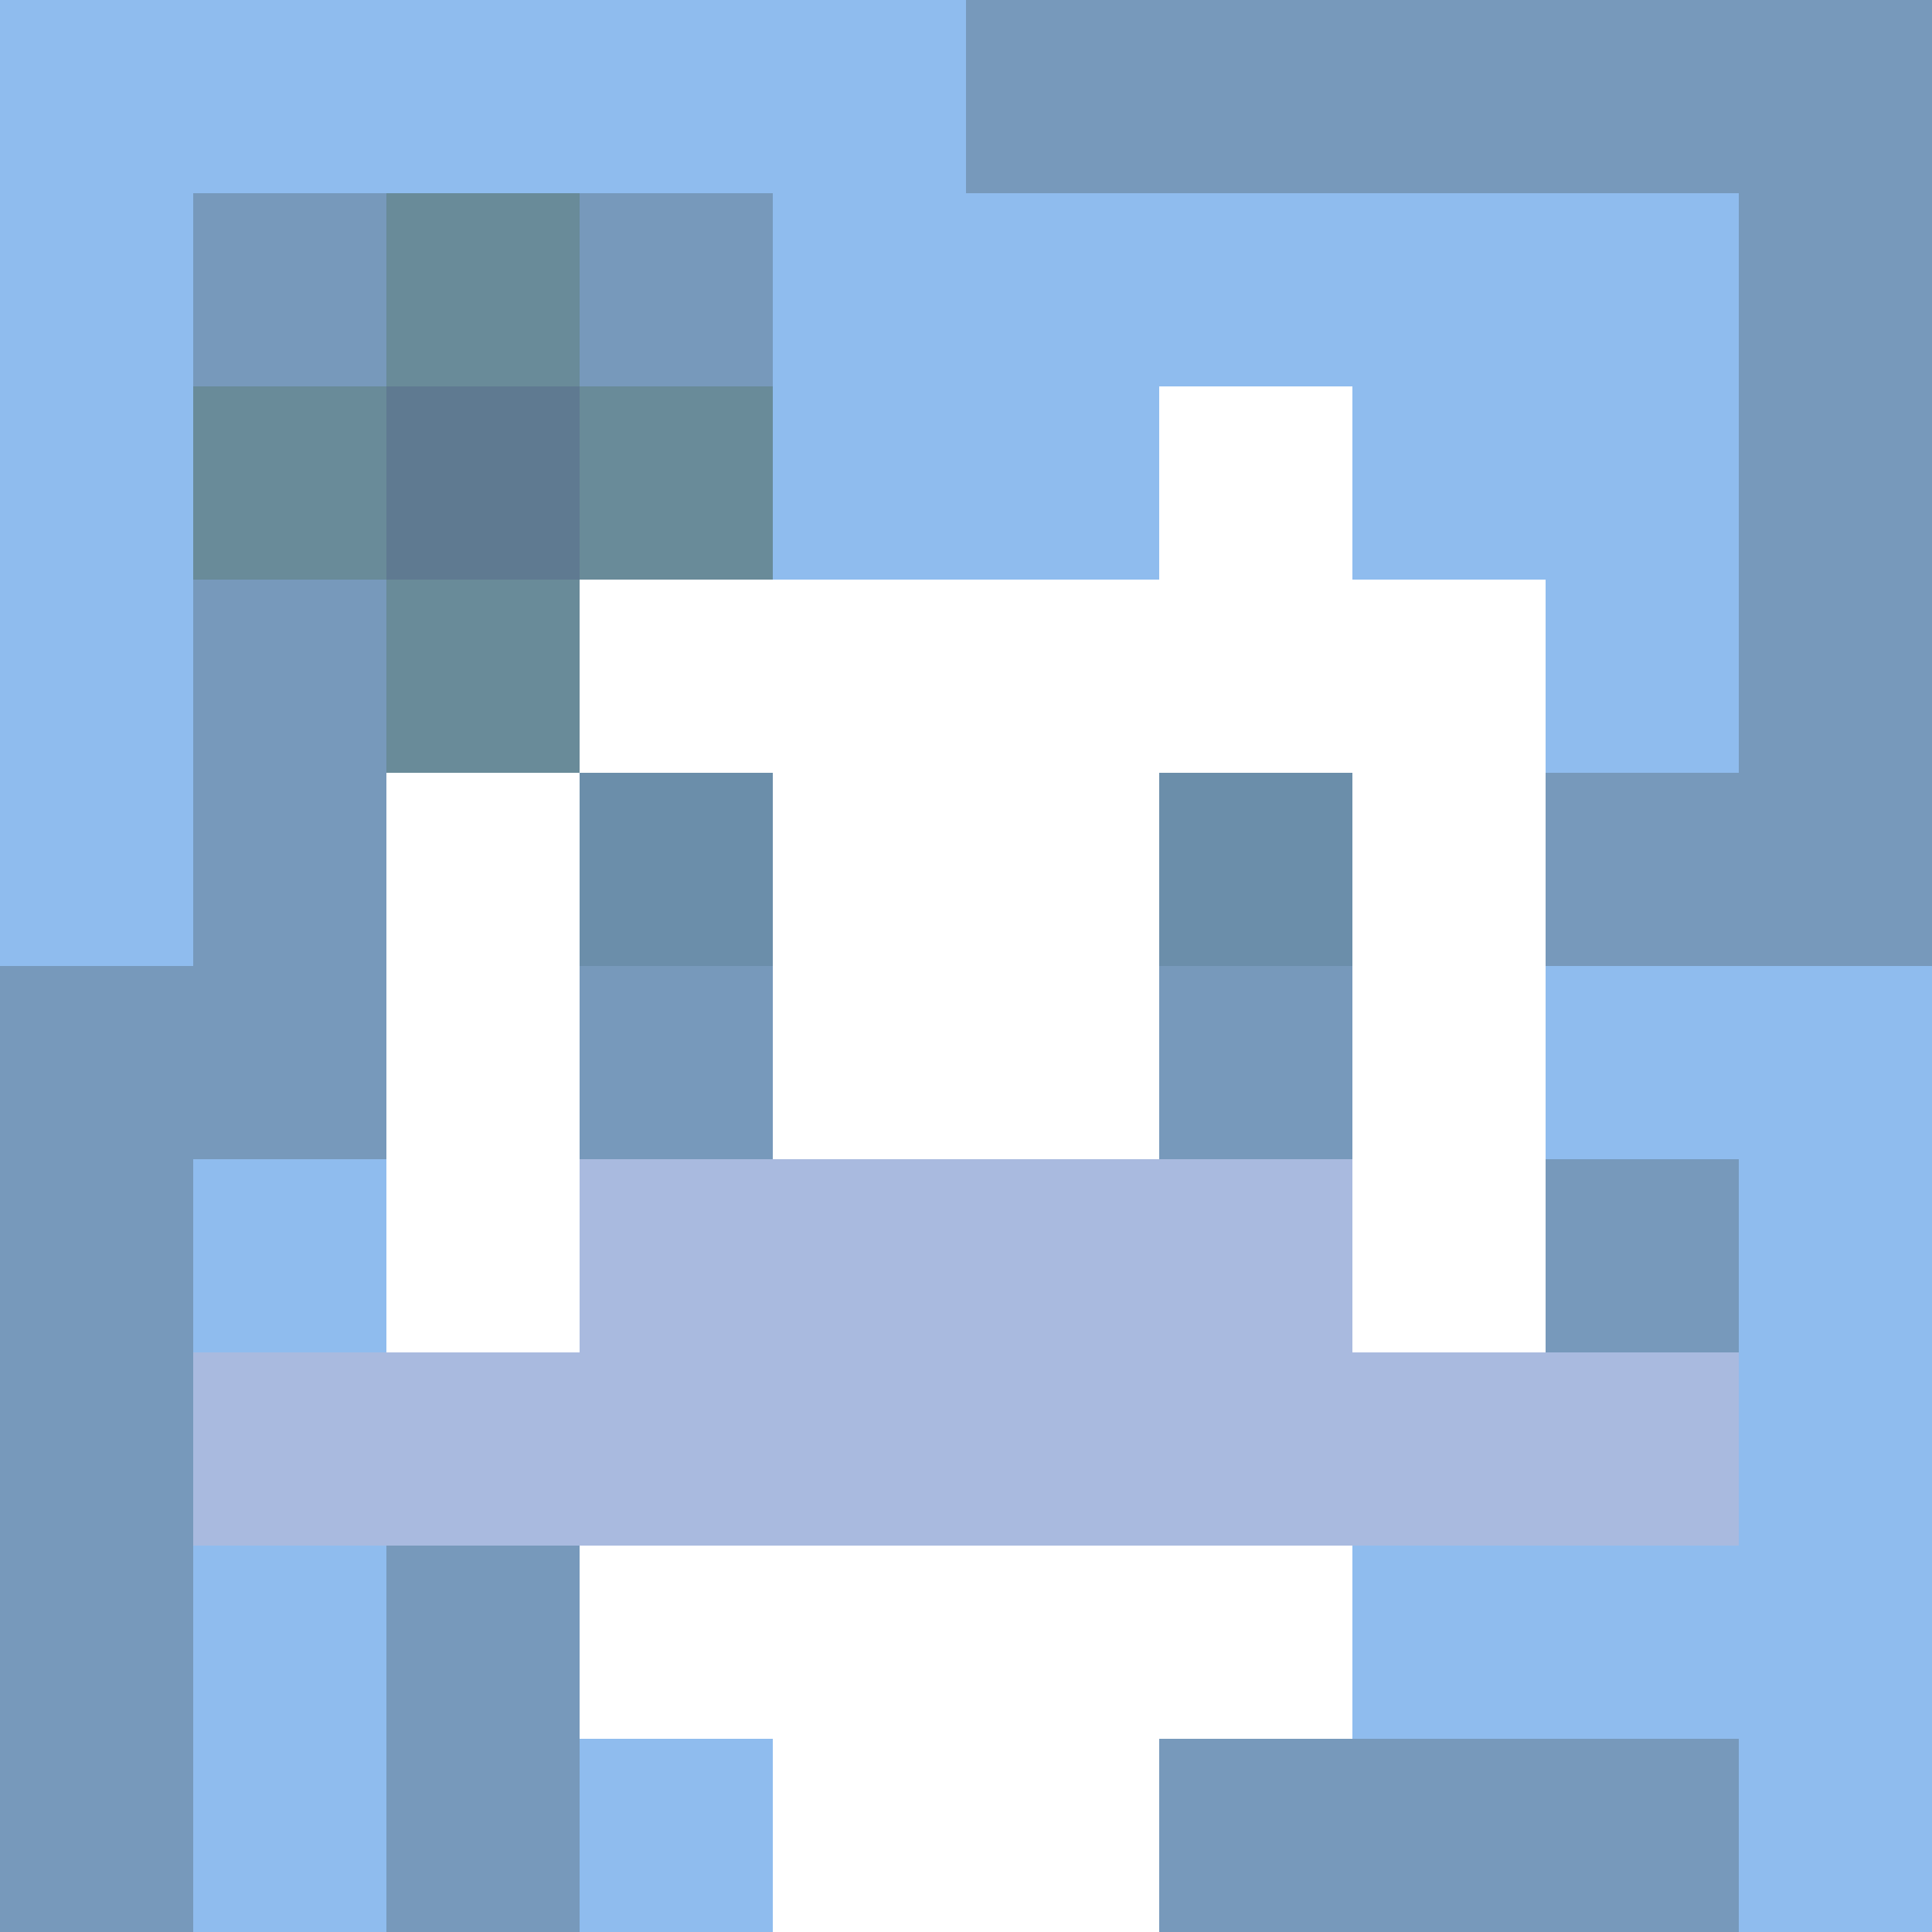 <svg xmlns="http://www.w3.org/2000/svg" version="1.1" width="600" height="600" viewBox="0 0 123 123">
  <title>'goose-pfp-punk' by Dmitri Cherniak</title>
  <desc>The Goose Is Loose (Blue Edition)</desc>
  <rect width="100%" height="100%" fill="#060404"></rect>
  <g>
    <g id="0-0">
      <rect x="0" y="0" height="123" width="123" fill="#7799BB"></rect>
      <g>
        <rect id="0-0-0-0-5-1" x="0" y="0" width="61.5" height="12.3" fill="#8FBCEE"></rect>
        <rect id="0-0-0-0-1-5" x="0" y="0" width="12.3" height="61.5" fill="#8FBCEE"></rect>
        <rect id="0-0-2-0-1-5" x="24.6" y="0" width="12.3" height="61.5" fill="#8FBCEE"></rect>
        <rect id="0-0-4-0-1-5" x="49.2" y="0" width="12.3" height="61.5" fill="#8FBCEE"></rect>
        <rect id="0-0-6-1-3-3" x="73.8" y="12.3" width="36.9" height="36.9" fill="#8FBCEE"></rect>
        <rect id="0-0-1-6-1-4" x="12.3" y="73.8" width="12.3" height="49.2" fill="#8FBCEE"></rect>
        <rect id="0-0-3-6-1-4" x="36.9" y="73.8" width="12.3" height="49.2" fill="#8FBCEE"></rect>
        <rect id="0-0-5-5-5-1" x="61.5" y="61.5" width="61.5" height="12.3" fill="#8FBCEE"></rect>
        <rect id="0-0-5-8-5-1" x="61.5" y="98.4" width="61.5" height="12.3" fill="#8FBCEE"></rect>
        <rect id="0-0-5-5-1-5" x="61.5" y="61.5" width="12.3" height="61.5" fill="#8FBCEE"></rect>
        <rect id="0-0-9-5-1-5" x="110.7" y="61.5" width="12.3" height="61.5" fill="#8FBCEE"></rect>
      </g>
      <g>
        <rect id="0-0-3-2-4-7" x="36.9" y="24.6" width="49.2" height="86.1" fill="#FFFFFF"></rect>
        <rect id="0-0-2-3-6-5" x="24.6" y="36.9" width="73.8" height="61.5" fill="#FFFFFF"></rect>
        <rect id="0-0-4-8-2-2" x="49.2" y="98.4" width="24.6" height="24.6" fill="#FFFFFF"></rect>
        <rect id="0-0-1-7-8-1" x="12.3" y="86.1" width="98.4" height="12.3" fill="#A9BADF"></rect>
        <rect id="0-0-3-6-4-2" x="36.9" y="73.8" width="49.2" height="24.6" fill="#A9BADF"></rect>
        <rect id="0-0-3-4-1-1" x="36.9" y="49.2" width="12.3" height="12.3" fill="#6B8EAA"></rect>
        <rect id="0-0-6-4-1-1" x="73.8" y="49.2" width="12.3" height="12.3" fill="#6B8EAA"></rect>
        <rect id="0-0-3-5-1-1" x="36.9" y="61.5" width="12.3" height="12.3" fill="#7799BB"></rect>
        <rect id="0-0-6-5-1-1" x="73.8" y="61.5" width="12.3" height="12.3" fill="#7799BB"></rect>
        <rect id="0-0-4-1-2-2" x="49.2" y="12.3" width="24.6" height="24.6" fill="#8FBCEE"></rect>
        <rect id="0-0-1-2-3-1" x="12.3" y="24.6" width="36.9" height="12.3" fill="#698B99"></rect>
        <rect id="0-0-2-1-1-3" x="24.6" y="12.3" width="12.3" height="36.9" fill="#698B99"></rect>
        <rect id="0-0-2-2-1-1" x="24.6" y="24.6" width="12.3" height="12.3" fill="#5F7A91"></rect>
      </g>
    </g>
  </g>
</svg>
